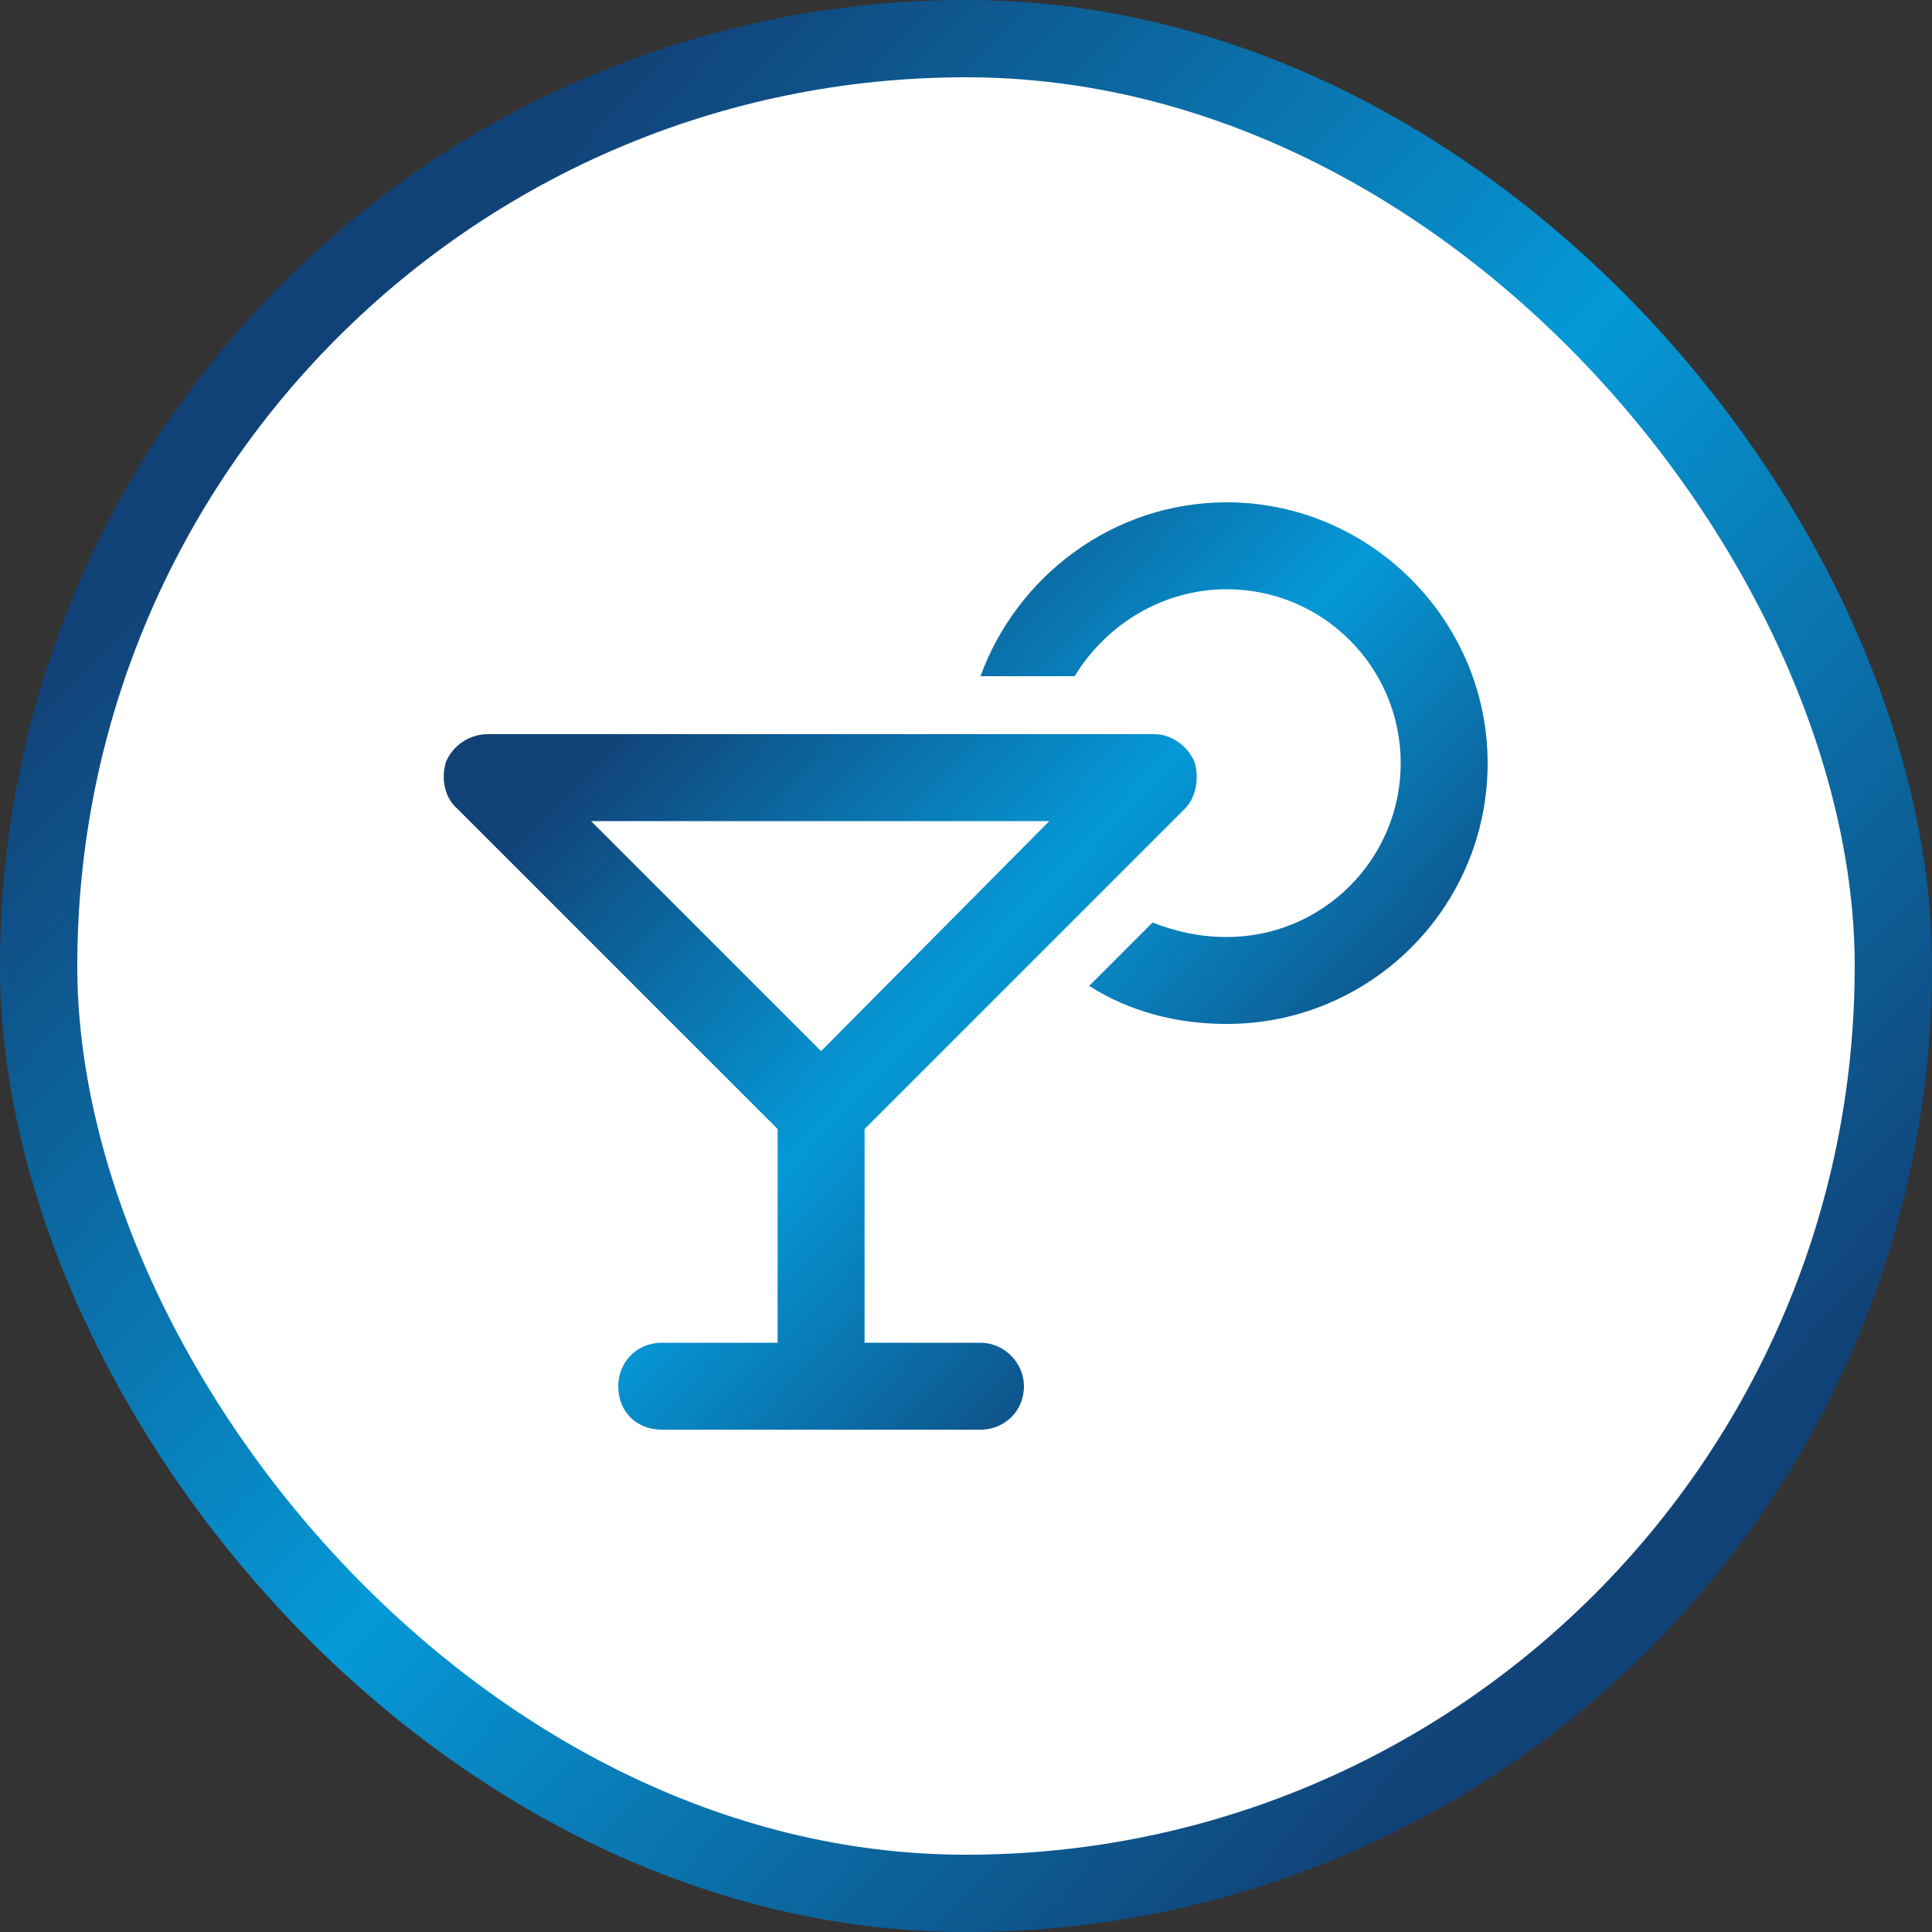 <svg width="100" height="100" viewBox="0 0 100 100" fill="none" xmlns="http://www.w3.org/2000/svg">
<rect x="0" y="0" width="100" height="100" fill="#333333" stroke="none"/>
<rect x="2" y="2" width="96" height="96" rx="48" fill="white"/>
<rect x="2" y="2" width="96" height="96" rx="48" stroke="url(#paint0_linear_5441_25213)" stroke-width="4"/>
<path d="M63.5 48.5C68.469 48.5 72.5 44.469 72.5 39.5C72.5 34.531 68.469 30.5 63.5 30.5C60.125 30.5 57.219 32.375 55.625 35H50.75C52.625 29.844 57.594 26 63.5 26C70.906 26 77 32.094 77 39.5C77 47 70.906 53 63.5 53C60.875 53 58.438 52.344 56.375 51.031L59.656 47.75C60.875 48.219 62.094 48.5 63.5 48.5ZM25.25 38H59.75C60.594 38 61.438 38.562 61.812 39.406C62.094 40.25 61.906 41.281 61.344 41.844L44.75 58.438V69.5H50.75C51.969 69.5 53 70.531 53 71.75C53 73.062 51.969 74 50.75 74H42.5H34.25C32.938 74 32 73.062 32 71.75C32 70.531 32.938 69.5 34.25 69.5H40.25V58.438L23.656 41.844C23 41.281 22.812 40.25 23.094 39.406C23.469 38.562 24.312 38 25.25 38ZM54.312 42.5H30.594L42.5 54.406L54.312 42.5Z" fill="url(#paint1_linear_5441_25213)"/>
<defs>
<linearGradient id="paint0_linear_5441_25213" x1="19" y1="17" x2="85.5" y2="80" gradientUnits="userSpaceOnUse">
<stop stop-color="#114277"/>
<stop offset="0.5" stop-color="#0599D7"/>
<stop offset="1" stop-color="#114277"/>
</linearGradient>
<linearGradient id="paint1_linear_5441_25213" x1="35.12" y1="34.16" x2="67.04" y2="64.4" gradientUnits="userSpaceOnUse">
<stop stop-color="#114277"/>
<stop offset="0.5" stop-color="#0599D7"/>
<stop offset="1" stop-color="#114277"/>
</linearGradient>
</defs>
</svg>
